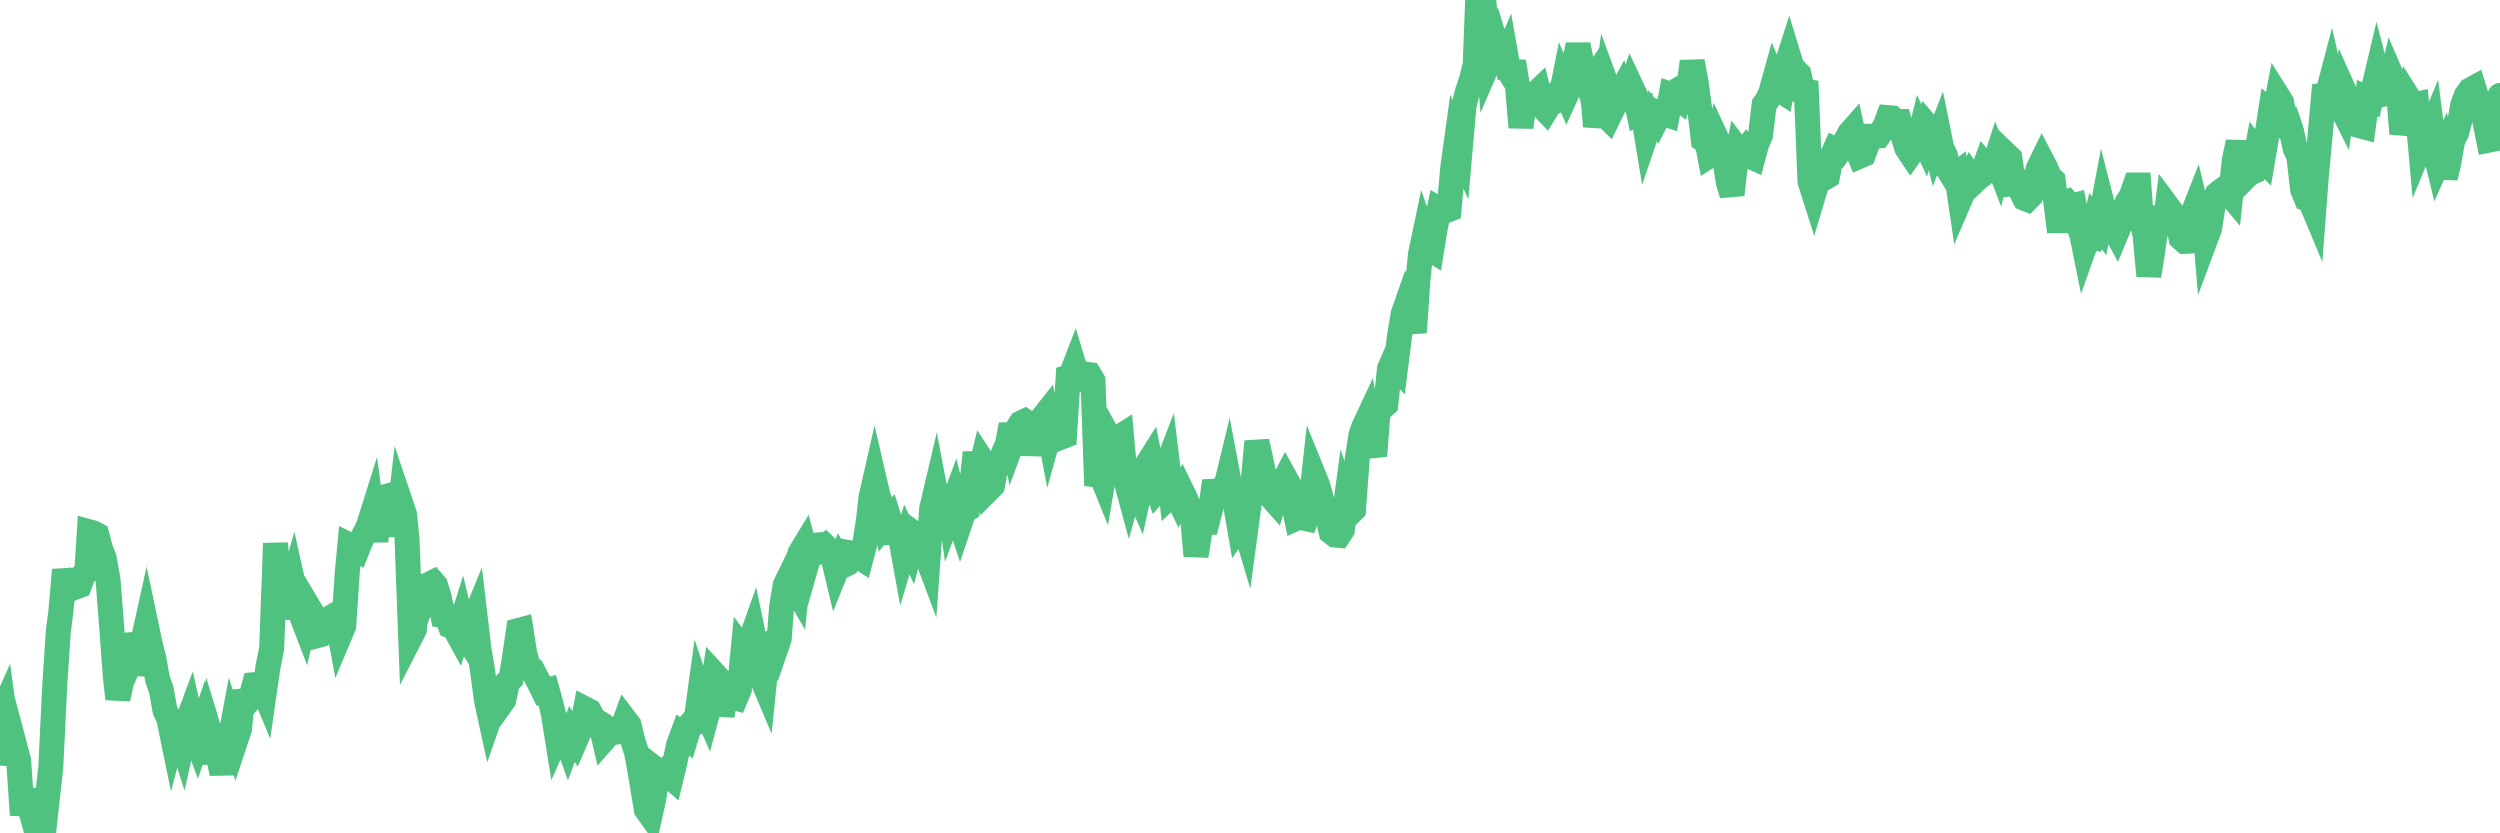 <?xml version="1.0"?><svg width="150px" height="50px" xmlns="http://www.w3.org/2000/svg" xmlns:xlink="http://www.w3.org/1999/xlink"> <polyline fill="none" stroke="#4fc280" stroke-width="1.5px" stroke-linecap="round" stroke-miterlimit="5" points="0.00,43.01 0.22,42.52 0.45,44.19 0.67,45.84 0.89,44.77 1.12,45.64 1.34,48.90 1.56,47.42 1.79,48.44 1.94,48.98 2.16,48.68 2.38,49.52 2.61,50.00 2.83,47.99 3.05,45.99 3.28,41.21 3.50,37.87 3.65,36.71 3.87,34.19 4.09,35.36 4.32,35.06 4.54,35.22 4.76,35.14 4.99,34.51 5.21,34.29 5.36,31.91 5.58,31.97 5.81,32.09 6.03,32.93 6.25,33.49 6.48,34.78 6.70,37.60 6.92,40.60 7.07,41.93 7.29,40.92 7.52,40.39 7.74,38.69 7.96,38.67 8.19,40.46 8.41,39.32 8.63,38.23 8.78,37.55 9.01,38.64 9.23,39.50 9.45,40.75 9.68,41.40 9.90,42.63 10.12,43.08 10.35,44.20 10.50,43.63 10.72,43.86 10.94,44.55 11.17,43.50 11.39,42.91 11.61,43.89 11.84,44.50 12.06,43.85 12.21,44.72 12.43,45.76 12.65,44.15 12.88,44.91 13.10,45.37 13.32,46.40 13.55,45.07 13.77,44.54 13.92,43.73 14.14,44.42 14.37,43.73 14.59,41.45 14.81,42.17 15.04,41.90 15.26,41.08 15.48,41.06 15.63,40.98 15.86,41.53 16.08,40.01 16.30,38.92 16.53,32.60 16.75,35.40 16.97,37.06 17.20,35.90 17.42,35.46 17.57,34.94 17.79,35.93 18.01,36.73 18.24,37.33 18.46,36.34 18.68,36.71 18.91,37.25 19.13,38.11 19.28,38.07 19.50,37.87 19.73,37.67 19.95,36.99 20.17,36.86 20.40,38.09 20.62,37.57 20.84,34.32 20.99,32.72 21.21,32.83 21.44,32.97 21.66,32.42 21.88,32.02 22.11,31.55 22.33,30.85 22.55,32.47 22.70,31.01 22.93,29.85 23.15,29.79 23.37,30.94 23.60,31.01 23.82,32.10 24.04,30.18 24.27,30.86 24.42,32.32 24.64,38.20 24.86,37.77 25.09,35.20 25.31,36.19 25.53,35.58 25.76,35.05 25.98,34.94 26.13,35.11 26.35,35.83 26.57,36.92 26.80,36.95 27.02,37.55 27.24,37.63 27.47,38.05 27.69,37.35 27.84,37.98 28.06,38.33 28.29,37.56 28.51,37.02 28.73,38.89 28.96,40.29 29.18,41.98 29.40,42.99 29.55,42.56 29.78,42.02 30.00,42.31 30.22,42.00 30.45,40.93 30.67,40.71 30.89,39.31 31.11,37.83 31.26,37.79 31.49,39.25 31.71,40.00 31.93,40.16 32.16,40.61 32.38,41.02 32.60,41.47 32.83,41.41 33.05,42.20 33.20,42.81 33.42,44.19 33.65,43.67 33.87,44.04 34.09,44.65 34.32,44.04 34.54,44.39 34.76,43.88 34.91,43.69 35.13,42.55 35.36,42.67 35.58,43.09 35.80,43.27 36.03,43.41 36.25,44.35 36.47,44.10 36.62,43.98 36.85,43.82 37.07,43.90 37.29,43.84 37.52,43.21 37.74,43.50 37.96,44.41 38.19,45.14 38.34,45.93 38.56,47.23 38.78,48.57 39.01,48.89 39.23,47.91 39.45,46.25 39.68,46.43 39.90,46.25 40.05,46.47 40.27,46.66 40.49,45.75 40.72,44.67 40.94,44.08 41.16,44.25 41.39,43.49 41.61,43.23 41.76,43.25 41.98,41.65 42.21,42.34 42.43,42.84 42.65,42.02 42.88,40.47 43.10,40.71 43.32,42.92 43.47,42.15 43.69,41.54 43.92,41.82 44.14,41.88 44.36,41.36 44.59,38.99 44.81,39.28 45.03,38.42 45.18,38.00 45.41,39.11 45.63,40.52 45.85,41.04 46.08,38.79 46.30,38.59 46.52,39.00 46.75,38.33 46.90,36.37 47.12,35.09 47.34,34.64 47.57,35.02 47.79,35.40 48.01,33.17 48.24,32.79 48.46,33.64 48.68,32.87 48.83,32.72 49.05,32.70 49.28,32.93 49.50,32.77 49.72,32.99 49.95,33.32 50.17,34.24 50.39,33.70 50.54,33.96 50.77,33.85 50.99,33.17 51.21,33.21 51.44,33.36 51.66,33.50 51.88,32.67 52.11,31.20 52.26,29.85 52.48,28.88 52.70,29.83 52.93,30.34 53.15,31.43 53.37,31.17 53.60,31.90 53.82,31.87 53.97,31.90 54.19,33.11 54.41,32.37 54.64,32.86 54.86,32.02 55.08,32.18 55.31,33.11 55.53,33.18 55.68,33.58 55.90,30.53 56.13,29.55 56.35,30.71 56.57,30.41 56.80,29.15 57.02,30.67 57.24,30.07 57.39,30.68 57.61,31.35 57.84,30.67 58.06,30.54 58.28,29.29 58.51,27.16 58.73,28.56 58.95,27.67 59.10,27.90 59.33,29.35 59.55,29.13 59.77,27.91 60.00,27.86 60.22,27.15 60.44,26.68 60.67,25.48 60.82,26.31 61.04,25.72 61.26,25.38 61.49,25.27 61.71,25.42 61.93,27.27 62.16,25.89 62.38,25.56 62.53,25.11 62.75,24.83 62.97,25.98 63.20,25.15 63.42,25.32 63.64,26.24 63.87,26.15 64.09,22.62 64.24,22.57 64.46,22.00 64.69,22.76 64.91,22.76 65.13,22.45 65.36,22.48 65.58,22.85 65.80,29.13 66.03,28.41 66.18,28.78 66.40,27.46 66.62,26.40 66.85,26.82 67.07,26.29 67.29,26.15 67.52,28.70 67.74,29.51 67.89,28.97 68.11,29.15 68.33,29.65 68.56,28.60 68.78,27.94 69.00,27.59 69.23,28.75 69.45,29.38 69.60,29.21 69.82,28.47 70.05,27.87 70.27,29.69 70.49,29.48 70.72,29.96 70.94,29.52 71.16,29.97 71.31,30.37 71.53,30.79 71.76,33.35 71.98,31.99 72.20,31.34 72.43,31.34 72.65,30.48 72.87,28.86 73.02,29.50 73.25,29.34 73.47,29.54 73.69,28.63 73.92,29.85 74.14,30.33 74.36,31.60 74.59,31.28 74.74,31.78 74.96,30.15 75.18,29.01 75.41,26.49 75.63,27.48 75.85,28.53 76.08,29.17 76.30,29.85 76.45,30.02 76.67,29.25 76.89,29.14 77.12,28.70 77.34,29.10 77.56,30.02 77.79,31.09 78.01,30.99 78.16,31.07 78.38,31.12 78.61,30.53 78.83,28.54 79.05,29.08 79.28,29.92 79.50,30.67 79.72,31.30 79.87,31.92 80.10,32.10 80.32,32.12 80.54,31.79 80.76,30.15 80.99,30.80 81.21,30.58 81.43,27.56 81.66,26.09 81.81,25.65 82.03,25.18 82.25,26.51 82.48,27.36 82.70,24.48 82.92,24.47 83.15,24.26 83.37,22.13 83.52,21.78 83.74,22.01 83.97,20.18 84.19,18.84 84.41,18.21 84.64,18.70 84.86,19.95 85.08,16.76 85.23,15.25 85.45,14.20 85.68,14.86 85.90,15.00 86.12,13.64 86.35,12.57 86.57,12.70 86.79,12.63 86.94,12.57 87.17,10.02 87.39,8.44 87.61,8.95 87.84,6.34 88.06,5.45 88.28,4.81 88.51,3.89 88.66,0.00 88.88,1.20 89.10,0.92 89.33,3.72 89.55,3.21 89.77,2.67 90.00,3.42 90.22,3.77 90.37,3.42 90.59,4.66 90.81,3.70 91.04,5.10 91.26,7.64 91.48,5.84 91.71,5.91 91.93,5.96 92.08,5.68 92.30,5.47 92.53,6.39 92.75,6.62 92.97,6.26 93.20,6.14 93.42,5.76 93.64,5.84 93.79,5.09 94.01,5.62 94.24,5.12 94.46,3.84 94.68,2.69 94.91,3.80 95.13,4.38 95.35,5.17 95.50,4.94 95.73,7.58 95.95,6.54 96.17,6.76 96.40,5.10 96.62,5.70 96.84,6.37 97.07,5.90 97.29,5.49 97.44,5.94 97.66,5.94 97.89,5.23 98.11,5.70 98.33,6.78 98.56,6.67 98.78,8.01 99.00,7.36 99.15,6.94 99.37,7.22 99.60,6.76 99.82,6.83 100.04,6.90 100.27,5.66 100.49,5.73 100.71,5.90 100.86,5.29 101.09,5.16 101.31,5.36 101.53,3.69 101.76,4.89 101.98,6.55 102.20,8.39 102.43,8.55 102.58,9.33 102.80,9.19 103.02,8.36 103.25,8.85 103.47,9.44 103.69,10.90 103.92,11.68 104.14,9.75 104.29,9.01 104.51,9.30 104.73,9.02 104.96,9.36 105.18,9.46 105.40,8.64 105.63,8.11 105.85,6.27 106.00,6.07 106.22,5.65 106.45,4.82 106.67,5.34 106.89,5.48 107.12,4.14 107.34,3.45 107.56,4.17 107.71,4.22 107.93,4.44 108.16,5.44 108.38,5.48 108.60,10.89 108.83,11.61 109.05,10.87 109.27,9.72 109.42,10.71 109.65,10.57 109.87,9.48 110.09,8.99 110.32,9.11 110.54,8.78 110.76,8.40 110.99,7.98 111.14,7.81 111.36,8.84 111.58,9.37 111.81,9.27 112.03,8.67 112.25,8.18 112.48,8.18 112.70,8.16 112.92,7.83 113.07,7.65 113.29,7.06 113.52,7.08 113.74,7.29 113.96,7.29 114.19,8.19 114.41,8.89 114.63,9.22 114.78,9.01 115.01,8.83 115.23,7.95 115.45,8.43 115.68,7.61 115.90,7.87 116.12,8.73 116.35,8.14 116.50,8.88 116.72,9.32 116.94,10.24 117.17,10.62 117.39,10.45 117.61,11.94 117.83,11.43 118.06,10.88 118.21,10.59 118.43,10.92 118.65,10.71 118.88,10.53 119.10,9.93 119.32,10.19 119.55,10.21 119.77,9.53 119.92,9.92 120.14,9.05 120.37,9.27 120.59,9.48 120.81,11.01 121.04,10.98 121.26,11.46 121.48,11.90 121.63,11.96 121.85,11.74 122.08,10.93 122.30,10.10 122.52,9.65 122.75,10.09 122.97,10.62 123.19,10.82 123.34,12.06 123.57,13.90 123.79,12.20 124.01,12.12 124.24,12.39 124.46,12.33 124.68,13.44 124.91,14.09 125.06,14.83 125.28,14.21 125.50,14.25 125.73,13.27 125.95,13.55 126.17,12.38 126.40,13.28 126.62,13.53 126.77,13.56 126.99,13.97 127.21,13.44 127.44,12.55 127.66,12.09 127.88,11.76 128.11,11.10 128.33,11.10 128.48,13.15 128.70,14.08 128.93,16.55 129.15,15.15 129.37,13.56 129.60,12.47 129.82,14.09 130.04,12.37 130.27,12.68 130.41,13.03 130.64,13.18 130.86,14.28 131.08,14.48 131.31,14.47 131.53,12.91 131.75,12.35 131.98,13.31 132.13,11.68 132.35,14.31 132.57,13.72 132.80,12.26 133.02,11.66 133.24,11.47 133.47,11.31 133.69,11.53 133.84,11.71 134.06,9.60 134.29,8.53 134.51,9.85 134.73,10.64 134.96,10.41 135.18,10.31 135.40,9.12 135.55,9.32 135.77,9.55 136.00,8.20 136.22,6.78 136.44,6.98 136.67,5.78 136.89,6.13 137.11,7.18 137.26,7.18 137.49,7.87 137.71,8.91 137.93,9.38 138.16,11.38 138.38,11.92 138.60,12.00 138.83,12.55 138.98,10.56 139.20,8.20 139.42,5.70 139.65,5.66 139.87,4.82 140.09,5.79 140.32,6.11 140.54,6.55 140.69,5.55 140.91,6.04 141.13,6.21 141.36,6.22 141.58,7.54 141.80,7.60 142.03,5.89 142.25,5.99 142.40,5.36 142.62,4.43 142.85,5.32 143.07,5.63 143.29,5.57 143.52,4.61 143.74,5.12 143.96,6.14 144.11,8.02 144.33,7.14 144.56,5.96 144.78,6.31 145.00,6.26 145.23,8.79 145.45,8.26 145.67,8.25 145.90,7.69 146.05,8.88 146.27,9.78 146.49,9.29 146.72,10.66 146.94,9.70 147.16,8.42 147.39,7.98 147.61,7.16 147.76,6.32 147.98,5.72 148.21,5.40 148.43,5.28 148.65,5.99 148.88,6.15 149.10,7.32 149.32,8.41 149.47,8.38 149.69,7.35 150.00,5.73 "/></svg>